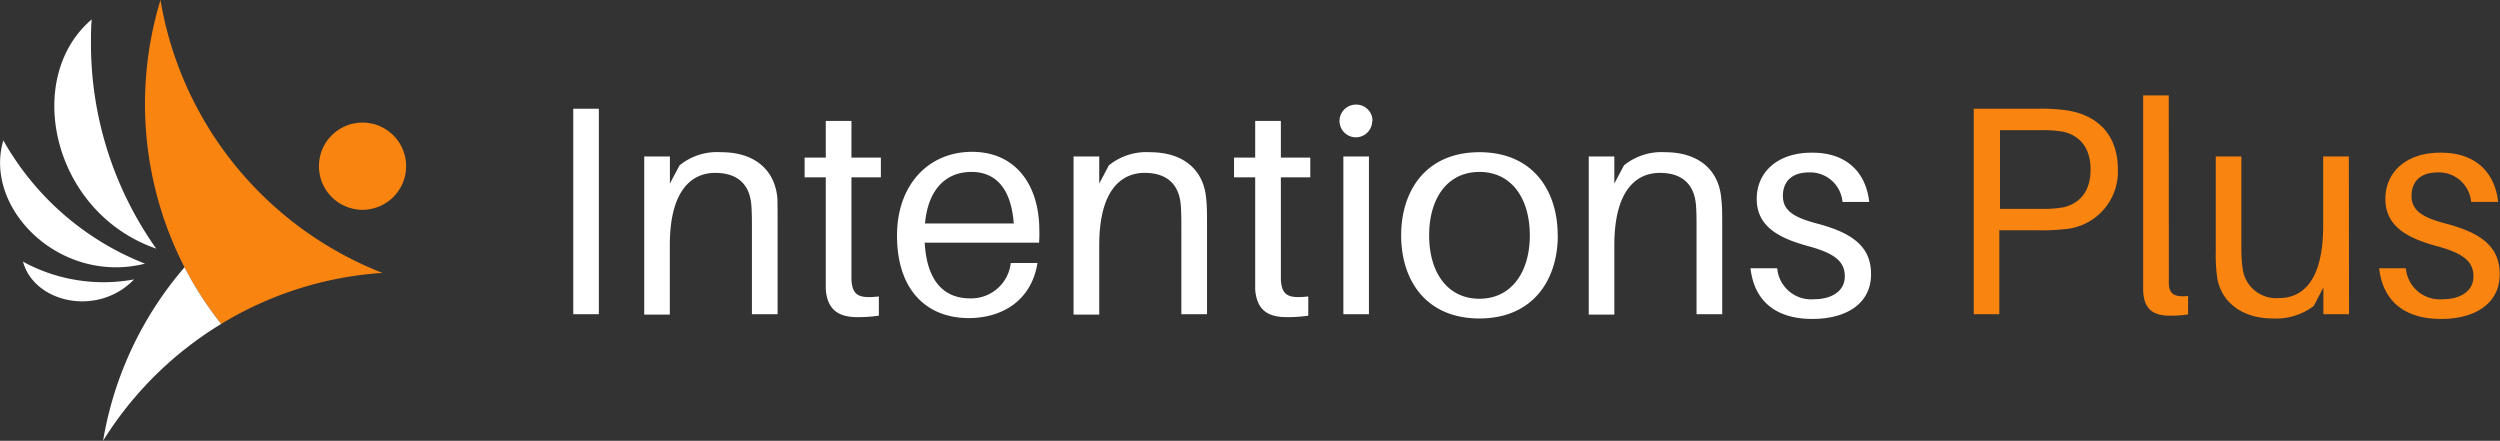 <?xml version="1.0" encoding="UTF-8"?> <svg xmlns="http://www.w3.org/2000/svg" id="logo_intentionsplus" viewBox="0 0 260 45.84"><rect x="0" y="0" width="260" height="45.84" fill="#333333" stroke="none"/><defs><style>.cls-1{fill:#f98410}.cls-2{fill:#fff}</style></defs><path id="mark_brand" class="cls-1" d="M37.7 12.75a4.48 4.48 0 01.89.09 4.34 4.34 0 01.85.25 5.86 5.86 0 01.78.42 4.75 4.75 0 01.69.57 4.5 4.5 0 01.56.68 4 4 0 01.42.79 4.92 4.92 0 01.26.85 4.3 4.3 0 01.08.88 4.47 4.47 0 01-.08.89 5.2 5.2 0 01-.26.85 4.21 4.21 0 01-.42.78 4.3 4.3 0 01-1.25 1.25 4.21 4.21 0 01-.78.42 5.2 5.2 0 01-.85.26 4.48 4.48 0 01-.89.09 4.31 4.31 0 01-.88-.09 4.92 4.92 0 01-.85-.26 4 4 0 01-.79-.42 4.5 4.5 0 01-.68-.56 4.75 4.75 0 01-.57-.69 5.86 5.86 0 01-.42-.78 4.34 4.34 0 01-.25-.85 4.48 4.48 0 01-.09-.89 4.31 4.31 0 01.09-.88 4.15 4.15 0 01.25-.85 5.41 5.41 0 01.42-.79 5.06 5.06 0 011.25-1.25 5.41 5.41 0 01.79-.42 4.15 4.15 0 01.85-.25 4.31 4.31 0 01.88-.09zm-10.13 7.83A37 37 0 0116.69 0a37.14 37.14 0 002.5 27.8A36.22 36.22 0 0023 33.69a36.91 36.91 0 0116.77-5.31 37.14 37.14 0 01-12.2-7.8z"></path><path id="mark_dark" class="cls-2" d="M19.19 27.8A36.22 36.22 0 0023 33.69a37.24 37.24 0 00-12.28 12.15 36.93 36.93 0 018.47-18.04zm-2.94-1.94A36.86 36.86 0 019.46 4.47c0-.82 0-1.64.08-2.45-7.15 6.05-4.17 20.06 6.71 23.84zm-1.17 1.56A29.08 29.08 0 011.35 16.25c-.36-.54-.7-1.1-1-1.66-2.11 7.09 5.92 15.05 14.73 12.83zm-1.14 1.64a17.5 17.5 0 01-10.55-1.34c-.36-.16-.7-.34-1-.52 1.14 4.28 7.76 5.8 11.55 1.86z"></path><path class="cls-2" d="M59.62 11.31h2.66v21.37h-2.66zm21.25 12.14v9.23H78.2v-9c0-.84 0-1.52-.06-2.35-.15-1.92-1.21-3.35-3.75-3.35s-4.73 1.92-4.73 7.53v7.21H67V16.27h2.67v2.82l1-1.89A6.18 6.18 0 0175 15.83c3.59 0 5.61 1.93 5.85 4.81.02.83.02 1.48.02 2.81zm7.68 4.43v1.27c.12 1.58.77 1.92 2.85 1.68v2a14.62 14.62 0 01-2.26.15c-2 0-3.1-.83-3.26-2.88V18.44h-2.2v-2.05h2.2v-3.81h2.67v3.81h3.06v2.05h-3.06zm7.65-4.64h9.23c-.25-3.41-1.71-5.36-4.4-5.36s-4.52 1.86-4.83 5.36zm11.86 2H96.17c.24 4.34 2.29 5.79 4.7 5.79a4.14 4.14 0 004.25-3.68h2.78c-.65 4-3.77 5.73-7.15 5.73-4.27 0-7.46-2.79-7.46-8.58 0-5.33 3.31-8.71 7.8-8.71s7 3.38 7 8.18a11.79 11.79 0 01-.03 1.31zm17.47-1.79v9.23h-2.67v-9c0-.84 0-1.52-.06-2.35-.15-1.92-1.21-3.35-3.75-3.35s-4.73 1.92-4.73 7.53v7.21h-2.67V16.27h2.67v2.82l1-1.89a6.18 6.18 0 014.27-1.37c3.59 0 5.61 1.93 5.85 4.81.09.83.09 1.48.09 2.81zm7.68 4.43v1.27c.12 1.58.77 1.92 2.85 1.68v2a14.62 14.62 0 01-2.26.15c-2.05 0-3.1-.83-3.26-2.88V18.44h-2.2v-2.05h2.2v-3.81h2.67v3.81h3.06v2.05h-3.06zm6.5 4.8V16.27h2.66v16.41zm3-20.1a1.7 1.7 0 11-1.7-1.7 1.68 1.68 0 011.73 1.7zm16.39 11.9c0-3.87-1.92-6.6-5.24-6.6s-5.23 2.73-5.23 6.6 1.92 6.59 5.23 6.59 5.24-2.75 5.24-6.59zm2.91 0c0 4.61-2.57 8.64-8.15 8.64s-8.14-4-8.14-8.64 2.57-8.65 8.14-8.65 8.14 4 8.14 8.65zm17.1-1.03v9.23h-2.67v-9c0-.84 0-1.52-.06-2.35-.15-1.92-1.21-3.35-3.75-3.35s-4.74 1.92-4.74 7.53v7.21h-2.66V16.27h2.66v2.82l1-1.89a6.18 6.18 0 014.27-1.37c3.59 0 5.61 1.93 5.85 4.81.1.83.1 1.48.1 2.81zM194.4 21h-2.78a3.37 3.37 0 00-3.47-3.07c-1.86 0-2.73 1-2.73 2.45 0 1.64 1.37 2.29 3.59 2.88 3.78 1 5.58 2.47 5.58 5.26 0 3.1-2.63 4.65-6.1 4.65s-6-1.55-6.44-5.27h2.78a3.54 3.54 0 003.84 3.22c1.77 0 3.19-.8 3.19-2.38s-1.11-2.42-3.87-3.16c-2.94-.81-5.29-2-5.29-4.89s2.29-4.81 5.67-4.81c3.68-.05 5.69 2.06 6.03 5.12z" id="text_intentions"></path><path class="cls-1" d="M217.42 17.63c0-2.48-1.34-3.59-2.85-3.93a12.26 12.26 0 00-2.39-.16H208v8.18h4.21a12.26 12.26 0 002.39-.16c1.48-.34 2.82-1.45 2.82-3.93zm2.84 0a6 6 0 01-5.54 6.2 20.72 20.72 0 01-2.79.12h-4v8.73h-2.66V11.31h6.62a19.14 19.14 0 012.79.13c3.45.43 5.58 2.56 5.58 6.19zm5.3 10.37v1.55c.06 1 .56 1.39 2 1.23v1.92a11.64 11.64 0 01-1.88.13c-1.55 0-2.7-.5-2.79-2.57V9.92h2.66zm18.74 4.68h-2.67V29.9l-1 1.92a6.48 6.48 0 01-4.27 1.3c-3.41 0-5.39-1.92-5.76-4.18a16.63 16.63 0 01-.16-2.82v-9.85h2.66v9.35c0 .53 0 1.43.13 2.26A3.51 3.51 0 00237 31c2.57 0 4.61-1.92 4.61-7.52v-7.21h2.67zM259.81 21H257a3.37 3.37 0 00-3.47-3.07c-1.86 0-2.73 1-2.73 2.45 0 1.64 1.36 2.29 3.59 2.88 3.78 1 5.58 2.47 5.58 5.26 0 3.1-2.63 4.65-6.1 4.65s-6-1.55-6.44-5.27h2.78a3.54 3.54 0 003.84 3.22c1.77 0 3.19-.8 3.19-2.38s-1.11-2.42-3.87-3.16c-2.94-.81-5.29-2-5.29-4.89s2.29-4.81 5.66-4.81c3.72-.05 5.73 2.06 6.07 5.12z" id="text_plus"></path></svg> 